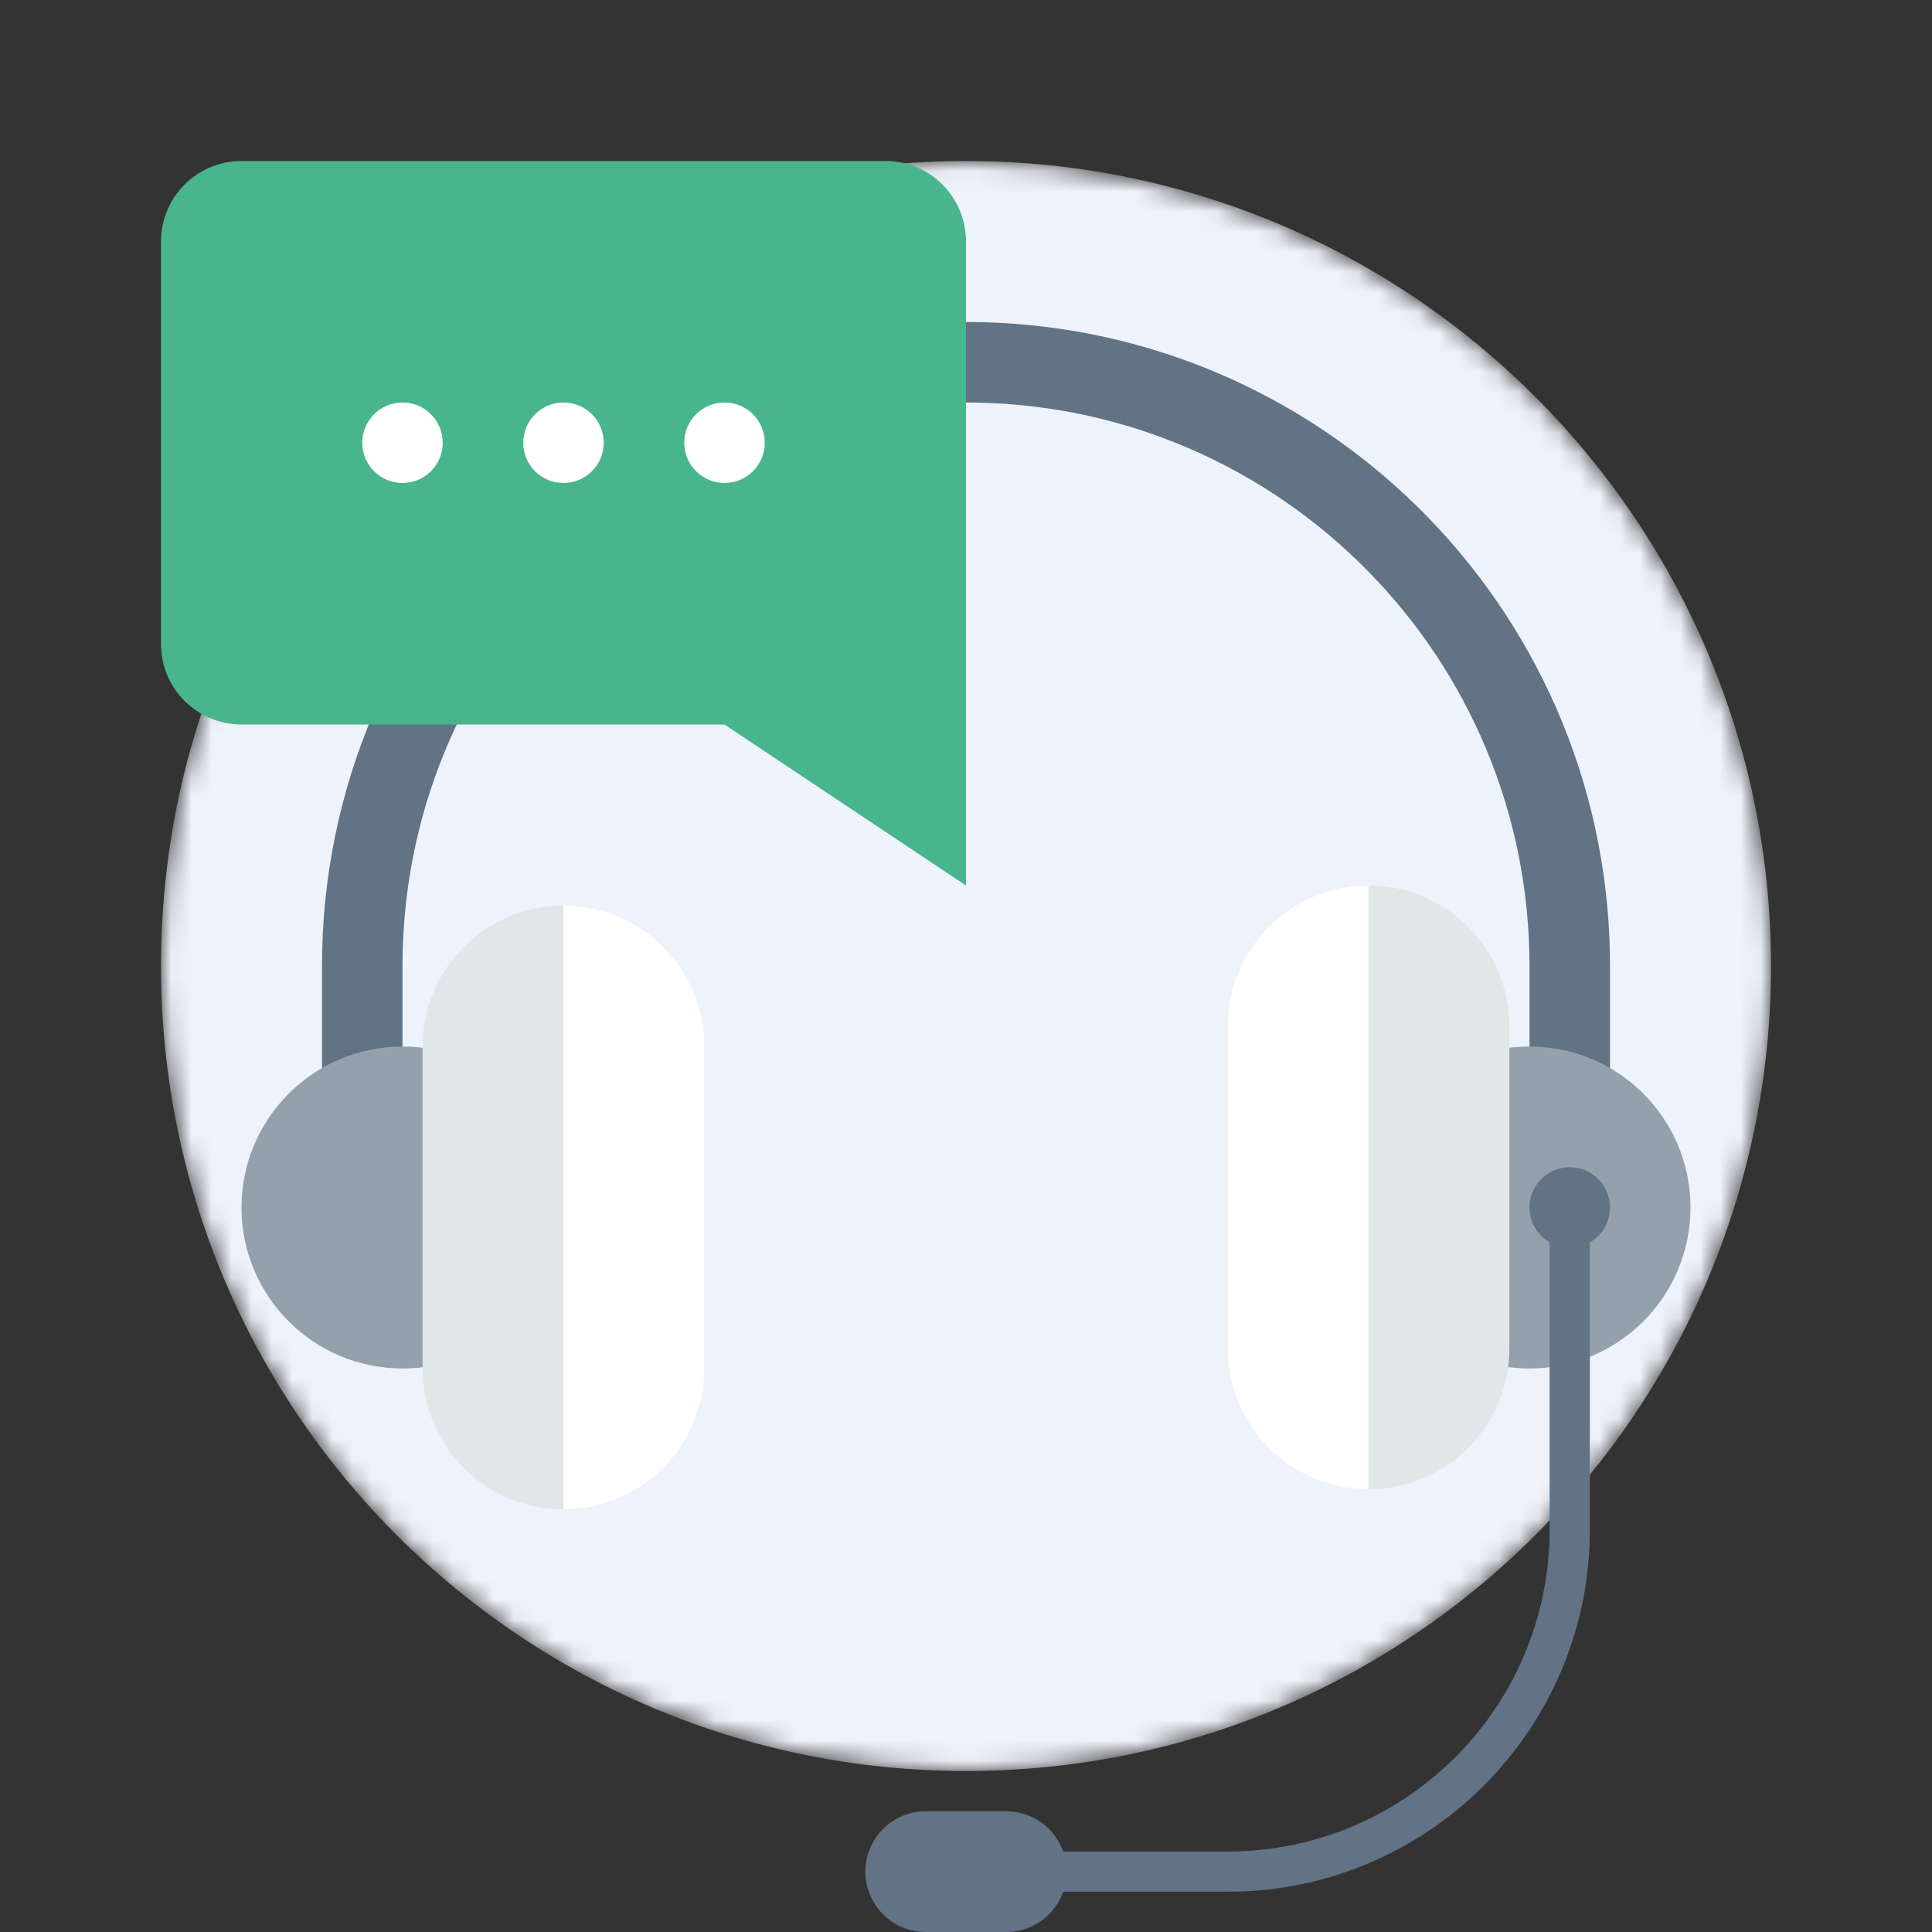 <svg width="96" height="96" viewBox="0 0 96 96" fill="none" xmlns="http://www.w3.org/2000/svg">
<rect x="0" y="0" width="96" height="96" fill="#333333" stroke="none"/>
<mask id="mask0_9599_123163" style="mask-type:alpha" maskUnits="userSpaceOnUse" x="8" y="8" width="80" height="80">
<path d="M48 88C70.091 88 88 70.091 88 48C88 25.909 70.091 8 48 8C25.909 8 8 25.909 8 48C8 70.091 25.909 88 48 88Z" fill="white"/>
</mask>
<g mask="url(#mask0_9599_123163)">
<path d="M48 88C70.091 88 88 70.091 88 48C88 25.909 70.091 8 48 8C25.909 8 8 25.909 8 48C8 70.091 25.909 88 48 88Z" fill="#EEF2FA"/>
</g>
<path d="M48 16C65.496 16 79.713 30.042 79.996 47.471L80 48L80 59.999H76L76 48C76 32.691 63.713 20.251 48.463 20.004L48 20C32.691 20 20.251 32.287 20.004 47.537L20 48V59.999H16L16 48C16 30.327 30.327 16 48 16Z" fill="#617384"/>
<path d="M20 68C24.418 68 28 64.418 28 60C28 55.582 24.418 52 20 52C15.582 52 12 55.582 12 60C12 64.418 15.582 68 20 68Z" fill="#94A0AC"/>
<path d="M76 68C80.418 68 84 64.418 84 60C84 55.582 80.418 52 76 52C71.582 52 68 55.582 68 60C68 64.418 71.582 68 76 68Z" fill="#94A0AC"/>
<path d="M35 52C35 48.134 31.866 45 28 45C24.134 45 21 48.134 21 52V68C21 71.866 24.134 75 28 75C31.866 75 35 71.866 35 68V52Z" fill="#E1E6E9"/>
<path fill-rule="evenodd" clip-rule="evenodd" d="M28 45C31.866 45 35 48.134 35 52V68C35 71.866 31.866 75 28 75V45Z" fill="white"/>
<path d="M75 51C75 47.134 71.866 44 68 44C64.134 44 61 47.134 61 51V67C61 70.866 64.134 74 68 74C71.866 74 75 70.866 75 67V51Z" fill="#E1E6E9"/>
<path fill-rule="evenodd" clip-rule="evenodd" d="M68 44C64.134 44 61 47.134 61 51V67C61 70.866 64.134 74 68 74V44Z" fill="white"/>
<path fill-rule="evenodd" clip-rule="evenodd" d="M44 8H12C9.791 8 8 9.791 8 12V32C8 34.209 9.791 36 12 36H36L48 44V12C48 9.791 46.209 8 44 8Z" fill="#48B58D"/>
<path d="M36 24C34.895 24 34 23.105 34 22C34 20.895 34.895 20 36 20C37.105 20 38 20.895 38 22C38 23.105 37.105 24 36 24Z" fill="white"/>
<path d="M28 24C26.895 24 26 23.105 26 22C26 20.895 26.895 20 28 20C29.105 20 30 20.895 30 22C30 23.105 29.105 24 28 24Z" fill="white"/>
<path d="M20 24C18.895 24 18 23.105 18 22C18 20.895 18.895 20 20 20C21.105 20 22 20.895 22 22C22 23.105 21.105 24 20 24Z" fill="white"/>
<path d="M79 60V76C79 85.941 70.941 94 61 94H48V92H61C69.731 92 76.829 85.006 76.997 76.315L77 76V60H79Z" fill="#617384"/>
<path d="M78 62C79.105 62 80 61.105 80 60C80 58.895 79.105 58 78 58C76.895 58 76 58.895 76 60C76 61.105 76.895 62 78 62Z" fill="#617384"/>
<path d="M50 90H46C44.343 90 43 91.343 43 93C43 94.657 44.343 96 46 96H50C51.657 96 53 94.657 53 93C53 91.343 51.657 90 50 90Z" fill="#617384"/>
</svg>
